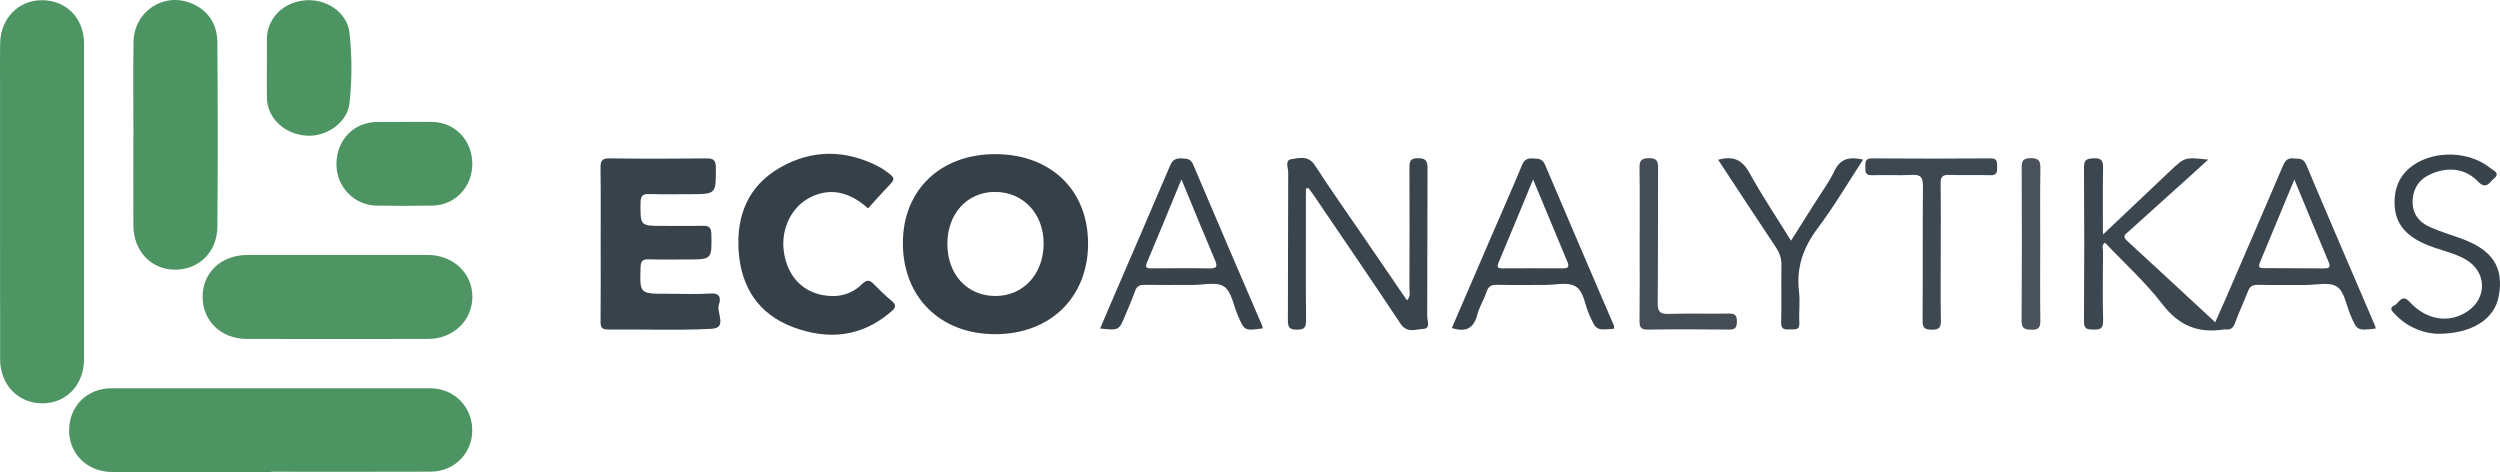 <?xml version="1.0" encoding="utf-8"?>
<!-- Generator: Adobe Illustrator 17.0.0, SVG Export Plug-In . SVG Version: 6.00 Build 0)  -->
<!DOCTYPE svg PUBLIC "-//W3C//DTD SVG 1.1//EN" "http://www.w3.org/Graphics/SVG/1.1/DTD/svg11.dtd">
<svg version="1.1" id="Layer_1" xmlns="http://www.w3.org/2000/svg" xmlns:xlink="http://www.w3.org/1999/xlink" x="0px" y="0px"
	 width="1403.933px" height="265.057px" viewBox="0 0 1403.933 265.057" enable-background="new 0 0 1403.933 265.057"
	 xml:space="preserve">
<g>
	<path fill="#364049" d="M507.032,136.33c0.073-29.673,21.164-49.852,52.012-49.767c31.234,0.087,52.096,20.345,51.988,50.485
		c-0.107,30.005-21.297,50.598-52.087,50.62C528.003,187.691,506.957,166.878,507.032,136.33z M532.01,137.057
		c0.042,17.22,11.236,29.24,27.158,29.165c15.668-0.075,26.948-12.474,26.913-29.586c-0.034-16.842-11.703-29.029-27.638-28.864
		C542.981,107.933,531.968,120.133,532.01,137.057z"/>
	<g>
		<path fill="#4D9563" d="M47.215,113.282c-0.001,29.41,0.007,58.819-0.003,88.229c-0.005,14.525-9.798,24.97-23.393,24.99
			c-13.59,0.02-23.728-10.364-23.75-24.766c-0.08-51.23-0.038-102.459-0.039-153.689c0-7.906-0.088-15.813,0.045-23.717
			C0.309,10.249,10.479-0.047,23.838,0.109c13.661,0.159,23.368,10.299,23.374,24.47C47.224,54.147,47.215,83.715,47.215,113.282z"
			/>
		<path fill="#4C9462" d="M152.255,265.046c-29.722,0-59.444-0.025-89.167,0.011c-13.747,0.017-24.171-9.85-24.269-23.11
			c-0.102-13.777,9.959-23.913,23.883-23.918c59.605-0.022,119.21-0.022,178.815,0.004c13.463,0.006,23.761,10.4,23.692,23.754
			c-0.066,12.842-10.14,23.04-23.31,23.096c-29.881,0.128-59.763,0.04-89.645,0.04C152.255,264.964,152.255,265.005,152.255,265.046
			z"/>
		<path fill="#4E9563" d="M189.63,143.185c16.921,0,33.843-0.009,50.764,0.003c14.156,0.01,25.042,10.396,24.893,23.72
			c-0.148,13.147-10.87,23.401-24.779,23.428c-34.001,0.065-68.001,0.069-102.002-0.001c-14.402-0.03-24.795-10.153-24.724-23.793
			c0.071-13.594,10.516-23.336,25.084-23.352C155.788,143.171,172.709,143.185,189.63,143.185z"/>
		<path fill="#4D9463" d="M74.931,75.439c0-17.396-0.288-34.798,0.082-52.186C75.37,6.477,91.786-4.411,107.137,1.736
			c9.845,3.942,14.868,11.827,14.938,22.194c0.234,34.474,0.305,68.953,0.002,103.426c-0.127,14.462-10.744,24.402-24.408,24.083
			c-13.074-0.306-22.658-10.605-22.754-24.76c-0.117-17.079-0.028-34.16-0.028-51.24C74.902,75.439,74.916,75.439,74.931,75.439z"/>
		<path fill="#4D9463" d="M227.207,68.458c5.22-0.005,10.442-0.098,15.66,0.014c12.741,0.271,22.276,10.326,22.367,23.475
			c0.089,12.945-9.64,23.312-22.349,23.523c-10.438,0.174-20.882,0.181-31.32,0.018c-12.885-0.201-22.899-10.853-22.624-23.779
			c0.286-13.45,9.892-23.137,23.08-23.239C217.082,68.43,222.145,68.463,227.207,68.458z"/>
		<path fill="#4D9463" d="M149.865,38.246c-0.001-5.378-0.028-10.755,0.005-16.133c0.072-11.665,8.941-20.786,21.274-21.917
			c12.148-1.114,23.81,6.784,25.109,18.156c1.507,13.189,1.434,26.554-0.005,39.756c-1.164,10.681-13.007,18.956-24.396,18.058
			c-12.455-0.982-21.796-10.004-21.971-21.314C149.795,49.319,149.865,43.782,149.865,38.246z"/>
	</g>
	<path fill="#3C464E" d="M1180.949,131.734c13.34-12.634,25.529-24.205,37.75-35.742c8.282-7.818,8.302-7.797,21.385-6.352
		c-3.973,3.598-7.406,6.72-10.853,9.826c-11.265,10.152-22.54,20.293-33.796,30.454c-1.606,1.449-3.902,2.57-1.013,5.22
		c16.686,15.305,33.262,30.729,49.875,46.113c-0.508,0.847-1.016,1.693-1.524,2.54c2.293-5.168,4.629-10.317,6.873-15.507
		c10.86-25.113,21.74-50.218,32.481-75.382c1.229-2.88,2.703-4.287,5.95-3.945c2.816,0.297,5.389-0.381,6.987,3.414
		c12.716,30.187,25.709,60.257,38.606,90.368c0.236,0.551,0.33,1.162,0.495,1.76c-10.471,1.231-10.446,1.22-14.23-7.659
		c-2.347-5.508-3.379-13.095-7.57-15.875c-4.232-2.807-11.635-0.895-17.65-0.933c-8.94-0.057-17.884,0.117-26.82-0.08
		c-2.936-0.065-4.457,0.895-5.499,3.598c-2.31,5.99-5.08,11.808-7.268,17.839c-1.049,2.892-2.6,4.019-5.501,3.595
		c-0.204-0.03-0.42-0.034-0.623-0.001c-14.442,2.34-25.383-2.054-34.666-14.154c-9.431-12.294-21.127-22.85-31.838-34.162
		c-0.128-0.135-0.335-0.195-0.586-0.335c-1.808,1.419-0.906,3.433-0.918,5.121c-0.093,12.89-0.267,25.788,0.064,38.67
		c0.117,4.539-1.781,5.031-5.475,4.948c-3.278-0.073-5.309-0.097-5.278-4.506c0.203-28.9,0.205-57.803,0.008-86.703
		c-0.031-4.539,1.961-4.788,5.576-4.971c4.337-0.22,5.195,1.501,5.13,5.392C1180.821,106.292,1180.949,118.306,1180.949,131.734z
		 M1288.442,100.823c-6.899,16.615-13.127,31.611-19.353,46.608c-1.512,3.641,1.217,3.119,3.18,3.133
		c10.975,0.079,21.95,0.075,32.925,0.162c2.804,0.022,3.738-0.699,2.493-3.645C1301.425,132.268,1295.315,117.39,1288.442,100.823z"
		/>
	<path fill="#38424A" d="M337.323,137.325c-0.004-14.344,0.116-28.689-0.083-43.03c-0.054-3.885,0.737-5.418,5.072-5.357
		c18.082,0.254,36.171,0.21,54.254,0.025c3.894-0.04,5.407,0.771,5.436,5.059c0.1,15.027,0.273,15.027-14.707,15.027
		c-7.484,0-14.972,0.154-22.449-0.079c-3.59-0.112-5.083,0.615-5.127,4.707c-0.142,13.195-0.336,13.19,12.754,13.177
		c7.276-0.007,14.555,0.136,21.825-0.063c3.542-0.097,5.12,0.648,5.192,4.732c0.251,14.189,0.425,14.186-13.764,14.186
		c-7.068,0-14.14,0.14-21.202-0.067c-3.298-0.097-4.683,0.592-4.795,4.337c-0.447,14.993-0.592,14.989,14.571,14.99
		c8.315,0,16.654,0.381,24.937-0.138c5.615-0.352,5.477,3.289,4.493,6.158c-1.583,4.615,4.997,13.189-4.157,13.668
		c-19.28,1.008-38.651,0.196-57.981,0.39c-3.805,0.038-4.367-1.383-4.331-4.692C337.416,166.013,337.327,151.668,337.323,137.325z"
		/>
	<path fill="#364049" d="M487.478,117.016c-10.932-9.827-22.019-11.648-32.823-5.998c-10.278,5.374-16.161,17.566-14.501,30.054
		c1.735,13.06,9.52,22.116,21.336,24.546c8.459,1.74,16.346,0.044,22.527-6c2.98-2.914,4.454-2.375,6.866,0.103
		c3.184,3.27,6.479,6.467,9.999,9.364c2.802,2.306,1.95,3.82-0.276,5.761c-16.618,14.493-35.581,16.286-55.343,8.837
		c-19.128-7.209-29-22.184-30.438-42.414c-1.422-19.998,5.172-36.723,23.031-47.034c18.003-10.395,36.756-10.312,55.343-0.812
		c1.287,0.658,2.536,1.422,3.709,2.267c6.248,4.5,6.183,4.519,1.02,9.875C494.327,109.299,490.925,113.223,487.478,117.016z"/>
	<path fill="#3A444C" d="M733.363,105.907c0,4.497,0,8.994,0,13.491c-0.002,20.164-0.114,40.329,0.087,60.49
		c0.04,4.039-1.007,5.221-5.125,5.252c-4.259,0.032-5.105-1.421-5.084-5.348c0.153-27.646,0.02-55.294,0.183-82.94
		c0.015-2.541-2.056-6.901,1.78-7.463c4.451-0.653,9.567-2.258,13.261,3.485c8.754,13.613,18.148,26.814,27.288,40.179
		c8.063,11.79,16.133,23.575,24.389,35.638c2.202-2.402,1.345-4.764,1.353-6.854c0.08-22.45,0.104-44.901,0.009-67.351
		c-0.015-3.537,0.114-5.688,4.821-5.647c4.669,0.041,5.355,1.791,5.333,5.859c-0.15,27.646-0.017,55.294-0.174,82.94
		c-0.014,2.432,2.068,6.858-2.147,7.05c-4.216,0.192-9.164,2.622-12.843-2.923c-15.952-24.04-32.269-47.839-48.465-71.717
		c-1.03-1.519-2.159-2.972-3.241-4.455C734.313,105.698,733.838,105.803,733.363,105.907z"/>
	<path fill="#39434B" d="M709.021,184.439c-10.231,1.378-10.196,1.363-14.027-7.652c-2.349-5.527-3.425-13.119-7.638-15.902
		c-4.234-2.797-11.646-0.834-17.666-0.864c-8.941-0.044-17.884,0.094-26.823-0.059c-2.863-0.049-4.514,0.707-5.499,3.587
		c-1.541,4.506-3.521,8.863-5.336,13.275c-3.617,8.793-3.622,8.791-14.227,7.641c2.248-5.263,4.411-10.363,6.602-15.451
		c10.907-25.319,21.878-50.61,32.666-75.98c1.375-3.233,3.223-4.317,6.589-4.073c2.75,0.199,4.926,0.005,6.359,3.393
		c12.846,30.35,25.931,60.6,38.927,90.886C709.098,183.588,709.006,184.037,709.021,184.439z M663.471,100.697
		c-6.782,16.433-12.929,31.566-19.307,46.6c-1.421,3.349,0.137,3.404,2.6,3.396c10.808-0.035,21.62-0.168,32.424,0.048
		c4.735,0.095,4.454-1.545,2.941-5.09C675.951,131.168,670.032,116.574,663.471,100.697z"/>
	<path fill="#39434B" d="M815.312,184.216c8.212-19.037,16.406-38.037,24.605-57.035c4.929-11.42,9.984-22.788,14.721-34.287
		c1.24-3.009,2.837-4.133,6.018-3.93c2.92,0.186,5.431-0.134,6.964,3.483c12.785,30.16,25.78,60.232,38.683,90.342
		c0.225,0.524,0.098,1.199,0.136,1.801c-10.206,0.945-10.05,0.876-14.042-8.053c-2.439-5.455-2.987-13.112-7.753-15.791
		c-4.451-2.502-11.341-0.704-17.158-0.727c-8.942-0.034-17.886,0.118-26.824-0.072c-3.188-0.068-4.855,0.87-5.891,4.022
		c-1.418,4.319-3.998,8.294-5.125,12.662C827.717,184.111,823.53,186.838,815.312,184.216z M860.941,100.815
		c-6.686,16.128-12.971,31.404-19.377,46.629c-1.066,2.533-0.503,3.281,2.146,3.266c11.406-0.065,22.813-0.072,34.22-0.008
		c3.322,0.019,3.163-1.572,2.195-3.886C873.839,131.787,867.581,116.747,860.941,100.815z"/>
	<path fill="#39434B" d="M1368.726,187.459c-7.027-0.232-16.289-3.154-23.597-10.865c-1.497-1.579-3.953-3.499-0.421-5.148
		c2.549-1.19,4.072-6.708,8.439-1.948c9.457,10.307,22.109,12.265,32.404,5.452c11.321-7.491,10.961-22.307-0.731-29.144
		c-6.51-3.807-13.958-5.169-20.888-7.892c-13.941-5.478-19.924-13.533-19.162-26.416c0.47-7.945,3.979-14.296,10.572-18.83
		c12.245-8.421,31.642-7.705,43.146,1.718c1.706,1.398,5.863,2.798,2.01,5.906c-2.343,1.89-4.197,6.467-8.761,1.783
		c-7.256-7.446-16.316-8.471-25.832-4.671c-6.757,2.698-10.703,7.762-11.031,15.156c-0.325,7.319,3.513,12.277,9.937,15.061
		c5.495,2.381,11.247,4.176,16.902,6.18c17.964,6.365,24.502,16.21,21.533,32.477
		C1400.907,179.085,1388.48,187.523,1368.726,187.459z"/>
	<path fill="#3E4851" d="M1089.869,141.809c-0.002,12.68-0.151,25.362,0.085,38.038c0.074,3.988-0.907,5.34-5.123,5.301
		c-4.033-0.037-5.199-1.045-5.167-5.162c0.195-25.15-0.022-50.304,0.209-75.453c0.044-4.801-1.145-6.587-6.15-6.319
		c-7.462,0.399-14.967-0.067-22.442,0.186c-3.835,0.13-3.823-1.968-3.76-4.685c0.059-2.566-0.338-4.799,3.648-4.77
		c22.24,0.159,44.483,0.159,66.723-0.01c4.025-0.031,3.539,2.274,3.63,4.785c0.1,2.74,0.027,4.796-3.788,4.67
		c-7.683-0.252-15.387,0.119-23.067-0.167c-3.873-0.144-4.946,1.116-4.881,4.925
		C1090.008,116.032,1089.872,128.922,1089.869,141.809z"/>
	<path fill="#3A444C" d="M964.859,89.724c8.73-2.442,13.688,0.201,17.73,7.573c6.964,12.702,15.089,24.768,23.203,37.87
		c4.607-7.302,8.944-14.149,13.253-21.014c3.747-5.97,8.047-11.683,11.039-18.013c3.45-7.298,8.719-8.231,16.187-6.513
		c-8.544,13.053-16.302,26.295-25.462,38.484c-8.143,10.837-12.126,22.116-10.536,35.617c0.676,5.736-0.15,11.633,0.198,17.427
		c0.266,4.436-2.43,3.796-5.126,3.844c-2.829,0.051-5.202,0.331-5.089-3.957c0.279-10.585-0.047-21.185,0.166-31.773
		c0.079-3.934-0.967-7.157-3.134-10.401C986.486,122.699,975.849,106.415,964.859,89.724z"/>
	<path fill="#444D55" d="M920.788,137.079c0.003-14.323,0.133-28.648-0.08-42.968c-0.061-4.089,1.215-5.219,5.286-5.29
		c4.336-0.075,5.147,1.551,5.126,5.416c-0.136,25.324,0.062,50.651-0.199,75.974c-0.051,5.004,1.504,6.203,6.264,6.058
		c11.199-0.341,22.418,0.013,33.624-0.186c3.447-0.061,4.612,0.846,4.589,4.441c-0.022,3.474-0.923,4.602-4.503,4.559
		c-15.151-0.185-30.309-0.229-45.458,0.02c-4.09,0.067-4.765-1.467-4.723-5.055C920.884,165.727,920.785,151.402,920.788,137.079z"
		/>
	<path fill="#4A535B" d="M1145.734,136.904c-0.004,14.308-0.124,28.618,0.074,42.923c0.054,3.912-0.811,5.522-5.114,5.34
		c-3.737-0.158-5.447-0.655-5.415-5.063c0.207-28.615,0.164-57.232,0.046-85.848c-0.016-3.828,0.723-5.451,5.1-5.458
		c4.601-0.007,5.461,1.674,5.397,5.805C1145.604,108.7,1145.739,122.803,1145.734,136.904z"/>
</g>
</svg>
